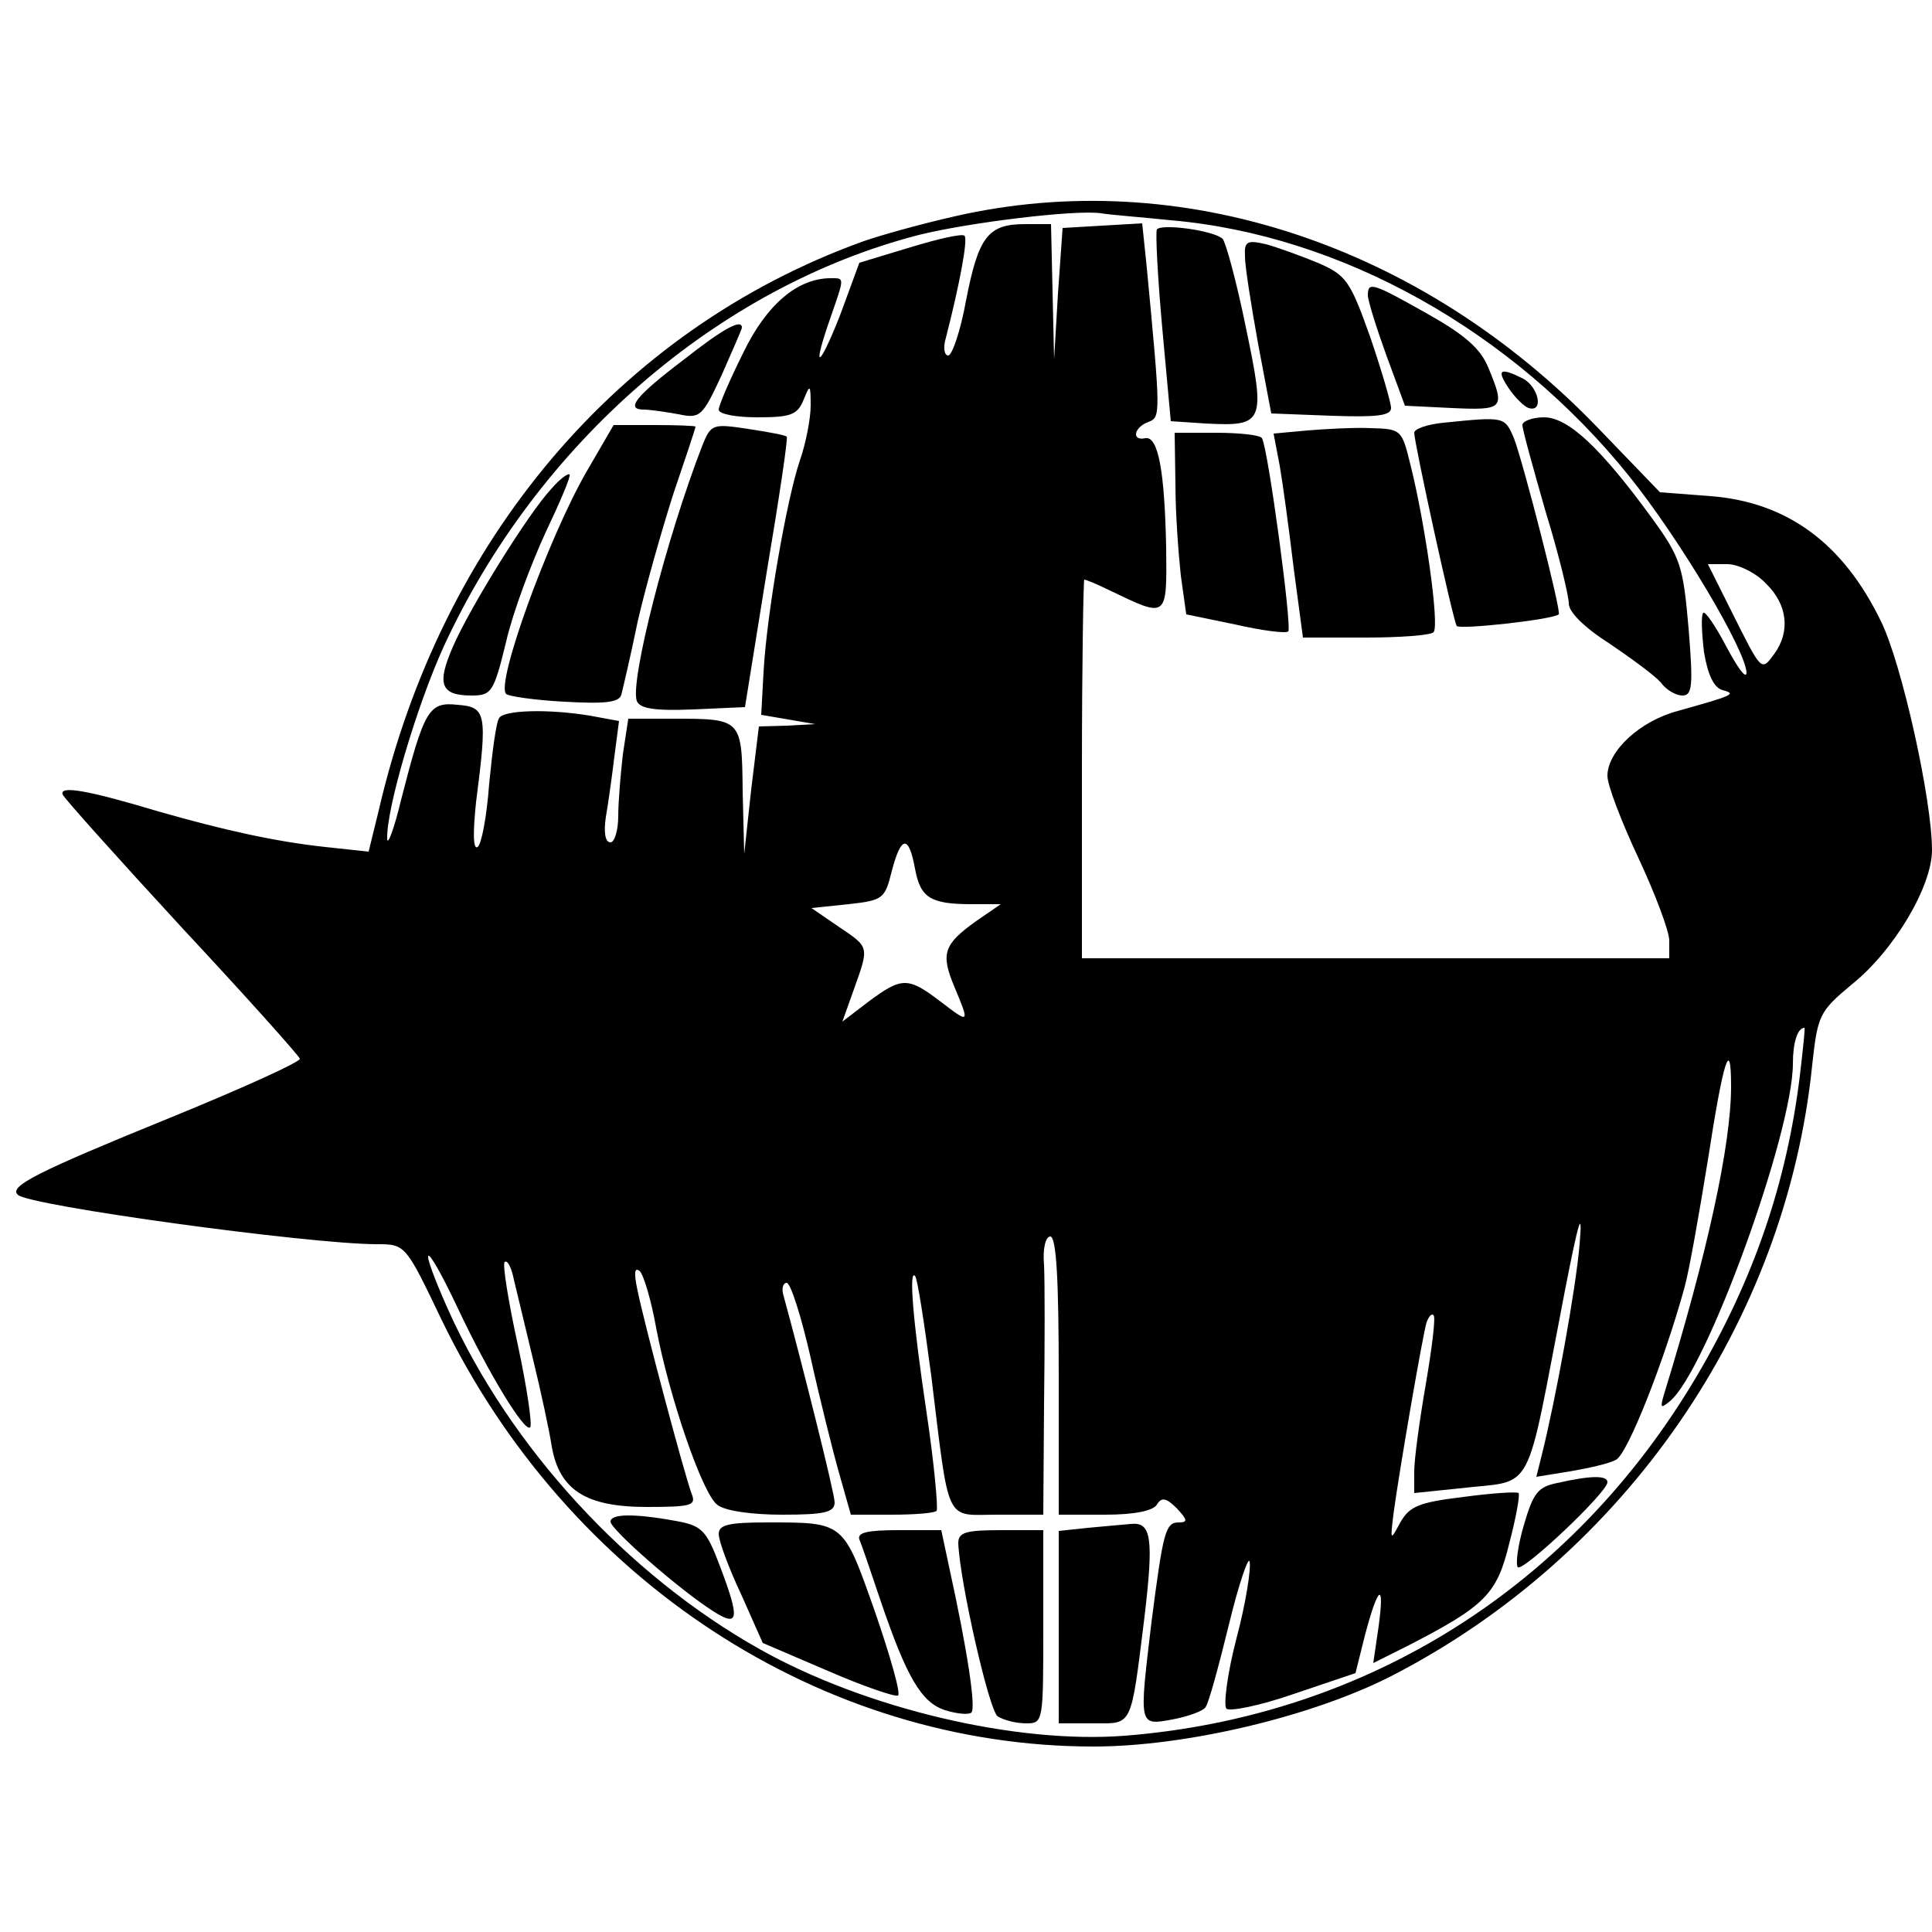 <?xml version="1.0" standalone="no"?>
<!DOCTYPE svg PUBLIC "-//W3C//DTD SVG 20010904//EN"
 "http://www.w3.org/TR/2001/REC-SVG-20010904/DTD/svg10.dtd">
<svg version="1.0" xmlns="http://www.w3.org/2000/svg"
 width="250pt" height="250pt" viewBox="0 0 250 250"
 preserveAspectRatio="xMidYMid meet">
<g transform="translate(0,250) scale(0.1,-0.1)"
fill="#000000" stroke="none">
<path d="M1235 2220 c-44 -10 -98 -25 -120 -33 -314 -114 -544 -385 -625 -736
l-13 -53 -56 6 c-65 7 -132 22 -216 46 -90 27 -128 34 -124 22 2 -5 72 -83
154 -172 83 -89 151 -165 153 -170 1 -4 -74 -38 -167 -76 -172 -70 -210 -89
-198 -100 13 -14 377 -64 465 -64 37 0 37 -1 84 -99 163 -336 491 -551 843
-551 120 0 283 39 385 91 302 155 511 457 545 791 7 64 9 69 51 104 55 44 104
127 104 174 0 65 -39 241 -66 296 -49 101 -121 154 -220 162 l-66 5 -80 83
c-229 238 -541 341 -833 274z m280 -5 c220 -19 442 -143 593 -331 66 -82 152
-227 152 -255 -1 -8 -12 8 -26 34 -14 27 -28 47 -30 44 -3 -3 -2 -26 1 -51 5
-30 13 -46 24 -49 19 -5 13 -7 -58 -27 -49 -13 -91 -52 -91 -84 0 -12 18 -59
40 -106 22 -47 40 -95 40 -107 l0 -23 -380 0 -380 0 0 245 c0 135 2 245 3 245
2 0 17 -6 33 -14 75 -36 74 -37 73 56 -2 97 -10 144 -27 141 -18 -4 -15 14 4
21 16 6 16 9 -2 199 l-6 58 -52 -3 -51 -3 -6 -85 -5 -85 -2 88 -2 87 -34 0
c-48 0 -60 -17 -76 -99 -7 -39 -18 -71 -23 -71 -5 0 -7 10 -3 23 17 66 29 128
24 132 -3 3 -34 -4 -70 -15 l-66 -20 -25 -68 c-28 -71 -37 -73 -12 -2 18 52
18 50 0 50 -43 0 -83 -34 -113 -96 -18 -36 -32 -69 -32 -74 0 -6 23 -10 50
-10 43 0 52 3 60 23 8 20 9 20 9 -8 0 -16 -6 -48 -14 -71 -17 -50 -43 -199
-47 -274 l-3 -55 35 -6 35 -6 -36 -2 -37 -1 -10 -82 -9 -83 -2 81 c-1 94 -1
94 -90 94 l-58 0 -7 -46 c-3 -26 -6 -62 -6 -80 0 -19 -5 -34 -10 -34 -7 0 -9
13 -6 33 3 17 8 53 11 78 l6 46 -38 7 c-55 9 -111 7 -117 -3 -4 -5 -9 -44 -13
-85 -3 -42 -10 -79 -15 -82 -6 -4 -6 20 -2 58 15 116 13 123 -24 126 -37 4
-43 -6 -73 -123 -9 -38 -18 -61 -18 -50 -1 39 38 171 73 248 121 263 355 466
615 533 64 16 203 33 236 28 11 -2 52 -5 90 -9z m770 -470 c28 -27 32 -62 11
-91 -17 -23 -16 -24 -55 54 l-31 62 25 0 c14 0 37 -11 50 -25z m-1101 -369 c7
-38 20 -46 74 -46 l37 0 -32 -22 c-42 -30 -46 -42 -28 -85 20 -48 20 -48 -18
-19 -42 32 -50 32 -93 0 l-34 -26 15 42 c20 56 20 54 -20 81 l-35 24 48 5 c45
5 47 7 56 43 12 46 22 47 30 3z m1145 -268 c-17 -139 -60 -264 -133 -388 -161
-273 -427 -441 -740 -466 -141 -11 -336 35 -473 112 -171 96 -323 261 -403
439 -41 92 -31 94 12 3 40 -85 87 -162 94 -155 3 3 -4 51 -16 107 -12 55 -20
104 -17 107 4 3 9 -8 12 -23 4 -16 15 -63 25 -104 10 -41 21 -92 24 -112 10
-56 44 -78 123 -78 58 0 64 2 58 17 -10 27 -62 223 -70 263 -5 23 -4 31 3 25
5 -5 15 -39 21 -73 17 -90 60 -215 79 -229 9 -8 45 -13 84 -13 55 0 68 3 68
16 0 12 -43 183 -66 267 -3 9 -1 17 4 17 5 0 19 -44 31 -97 12 -54 29 -122 37
-150 l15 -53 53 0 c29 0 55 2 58 5 2 3 -3 60 -13 127 -18 120 -23 186 -15 177
3 -2 12 -61 21 -129 24 -196 17 -180 86 -180 l59 0 1 143 c1 78 1 159 0 180
-2 21 2 37 8 37 8 0 11 -57 11 -180 l0 -180 60 0 c38 0 62 5 67 13 6 10 12 9
26 -5 14 -15 14 -18 2 -18 -17 0 -20 -13 -35 -129 -16 -135 -17 -134 27 -126
21 4 40 11 43 16 4 5 17 53 30 106 13 54 26 91 27 82 2 -9 -5 -54 -17 -99 -12
-46 -17 -87 -13 -91 4 -4 44 4 87 19 l80 27 12 48 c17 65 26 72 18 13 l-7 -48
44 22 c101 52 116 67 132 133 9 34 14 63 12 65 -2 2 -34 0 -71 -5 -58 -7 -70
-12 -82 -33 -13 -24 -13 -24 -9 10 7 53 38 233 43 249 3 8 7 12 9 9 3 -2 -2
-42 -10 -89 -8 -46 -15 -97 -15 -113 l0 -28 58 6 c100 12 84 -17 137 256 18
92 23 108 19 60 -5 -59 -31 -201 -49 -273 l-7 -28 43 7 c24 4 51 10 60 15 15
7 63 129 89 224 6 22 19 96 30 164 20 130 30 161 30 95 0 -76 -31 -217 -87
-399 -5 -17 -4 -18 8 -8 47 39 159 347 159 437 0 27 6 46 15 46 1 0 -2 -28 -6
-62z"/>
<path d="M1497 2203 c-2 -4 1 -62 7 -128 l11 -120 45 -3 c76 -4 78 1 52 125
-12 59 -26 110 -30 114 -12 11 -80 20 -85 12z"/>
<path d="M1611 2168 c0 -13 8 -63 17 -113 l17 -90 78 -3 c58 -2 77 0 77 10 0
7 -12 48 -27 92 -26 73 -31 80 -68 96 -22 9 -52 20 -67 24 -25 6 -28 3 -27
-16z"/>
<path d="M1770 2118 c0 -7 11 -42 24 -78 l24 -65 61 -3 c67 -3 69 -1 47 52
-10 25 -31 43 -79 70 -71 40 -77 42 -77 24z"/>
<path d="M884 2034 c-62 -47 -75 -64 -51 -64 8 0 28 -3 45 -6 28 -6 31 -3 56
51 14 32 26 59 26 61 0 12 -24 -1 -76 -42z"/>
<path d="M1952 1998 c8 -12 20 -24 26 -26 20 -6 13 27 -7 38 -30 15 -35 12
-19 -12z"/>
<path d="M1868 1953 c-21 -2 -38 -8 -38 -13 0 -13 50 -242 55 -250 3 -5 123 8
132 15 4 2 -46 197 -58 228 -12 28 -12 28 -91 20z"/>
<path d="M1970 1950 c0 -6 14 -56 30 -112 17 -55 30 -109 30 -119 0 -11 20
-31 53 -52 28 -19 58 -41 66 -50 7 -10 20 -17 28 -17 13 0 14 13 8 87 -7 80
-10 91 -47 142 -67 92 -109 131 -140 131 -15 0 -28 -5 -28 -10z"/>
<path d="M758 1888 c-49 -86 -117 -273 -103 -286 3 -3 37 -8 75 -10 53 -3 71
-1 74 9 2 8 12 50 21 94 10 44 31 118 46 165 16 47 29 86 29 88 0 1 -24 2 -53
2 l-53 0 -36 -62z"/>
<path d="M909 1924 c-47 -121 -94 -306 -85 -331 4 -10 23 -13 73 -11 l67 3 28
174 c16 95 28 175 26 176 -2 2 -24 6 -50 10 -46 7 -48 6 -59 -21z"/>
<path d="M1692 1943 l-44 -4 8 -42 c4 -23 12 -82 18 -132 l12 -90 81 0 c45 0
85 3 88 7 8 8 -11 142 -30 217 -11 45 -12 46 -51 47 -21 1 -58 -1 -82 -3z"/>
<path d="M1521 1873 c0 -38 4 -90 7 -118 l7 -50 63 -13 c35 -8 66 -12 69 -9 5
6 -26 236 -34 250 -2 4 -29 7 -59 7 l-54 0 1 -67z"/>
<path d="M713 1867 c-29 -31 -105 -153 -127 -204 -21 -48 -16 -63 24 -63 26 0
29 4 45 70 9 39 33 102 51 141 19 40 33 73 31 75 -2 2 -13 -6 -24 -19z"/>
<path d="M2015 581 c-25 -5 -31 -13 -43 -54 -8 -27 -11 -51 -8 -55 7 -6 116
97 116 110 0 9 -21 9 -65 -1z"/>
<path d="M790 531 c0 -10 89 -88 133 -116 33 -21 35 -11 8 60 -17 45 -23 51
-57 57 -55 10 -84 9 -84 -1z"/>
<path d="M930 515 c0 -9 13 -44 29 -78 l28 -63 84 -36 c46 -20 87 -34 91 -32
4 2 -10 51 -30 109 -41 116 -39 115 -139 115 -50 0 -63 -3 -63 -15z"/>
<path d="M1408 523 l-38 -4 0 -125 0 -124 45 0 c51 0 48 -7 66 138 12 102 9
123 -18 120 -10 -1 -35 -3 -55 -5z"/>
<path d="M1112 508 c3 -7 15 -42 27 -78 34 -100 53 -133 84 -143 16 -5 31 -6
34 -3 6 6 -5 80 -29 189 l-10 47 -55 0 c-40 0 -54 -3 -51 -12z"/>
<path d="M1240 503 c2 -50 40 -217 51 -224 8 -5 24 -9 37 -9 22 0 22 2 22 125
l0 125 -55 0 c-46 0 -55 -3 -55 -17z"/>
</g>
</svg>
